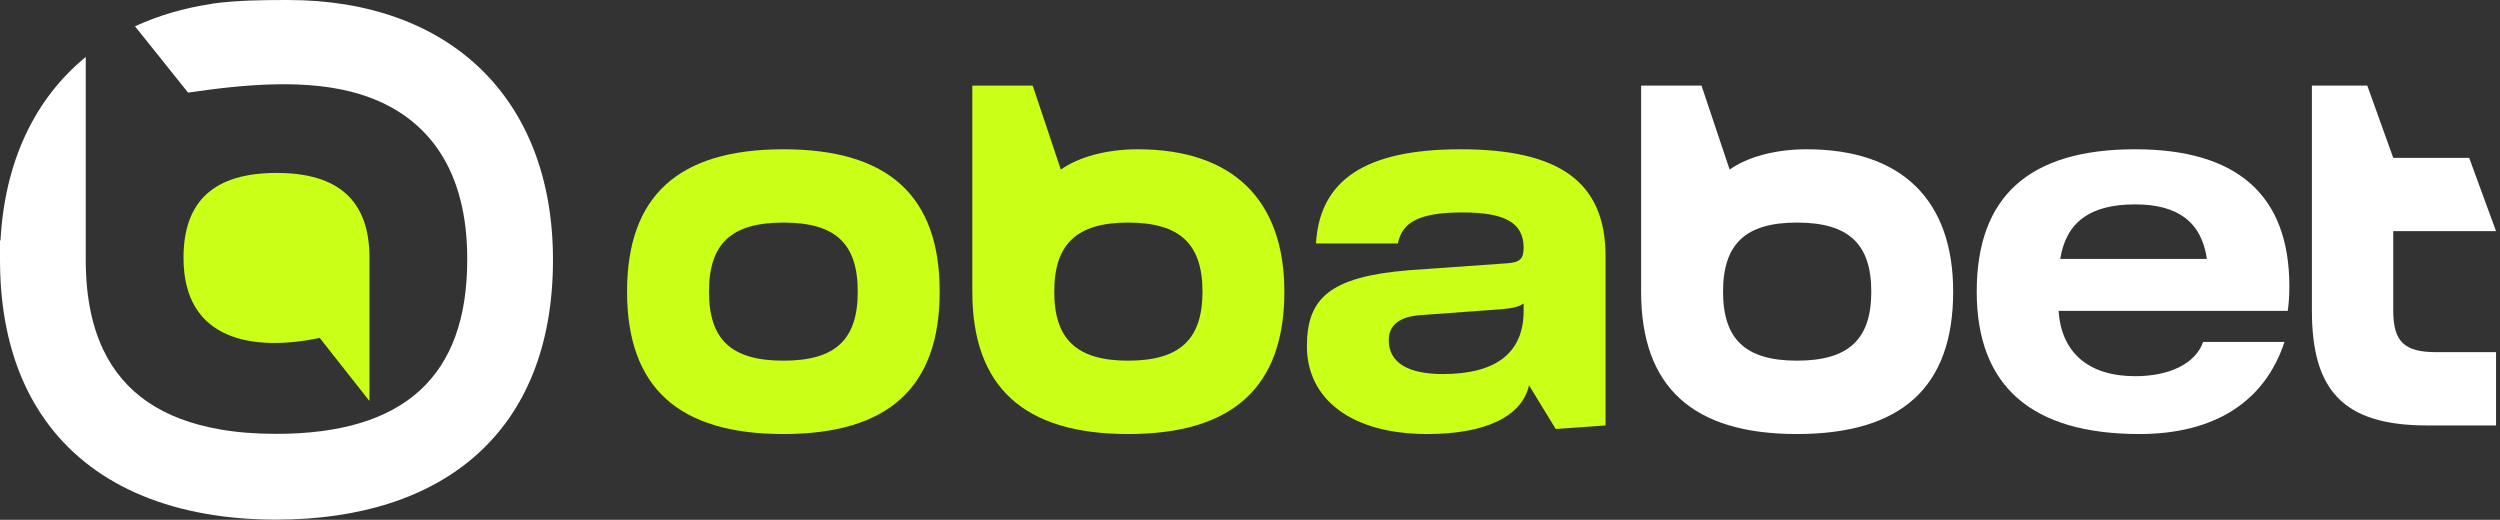 <svg xmlns="http://www.w3.org/2000/svg" width="606" height="126" viewBox="0 0 606 126" fill="none"><rect x="0" y="0" width="606" height="126" fill="#333333" stroke="none"/><path d="M69.811 0C108.782 0 134.042 23.61 134.042 62.977C134.042 104.764 107.381 125.954 66.944 125.954C42.709 125.954 23.453 118.281 11.928 103.136L11.902 103.101C11.647 102.766 11.396 102.427 11.148 102.084L11.104 102.022C10.166 100.719 9.285 99.363 8.46 97.954C8.383 97.822 8.304 97.691 8.227 97.558C8.094 97.326 7.964 97.091 7.835 96.856C7.729 96.666 7.623 96.477 7.52 96.285C7.403 96.069 7.289 95.85 7.175 95.631C7.063 95.415 6.951 95.199 6.841 94.981C6.736 94.773 6.633 94.565 6.531 94.356C6.415 94.117 6.3 93.878 6.186 93.637C6.094 93.44 6.001 93.244 5.911 93.045C5.791 92.781 5.672 92.514 5.555 92.247C5.476 92.065 5.395 91.883 5.317 91.7C5.181 91.38 5.048 91.057 4.917 90.733C4.864 90.599 4.808 90.468 4.755 90.334C4.381 89.391 4.029 88.428 3.697 87.447C3.665 87.351 3.635 87.254 3.603 87.159C3.473 86.764 3.344 86.368 3.22 85.968C3.177 85.829 3.136 85.689 3.094 85.55C2.985 85.191 2.878 84.829 2.775 84.465C2.73 84.306 2.686 84.146 2.642 83.986C2.544 83.63 2.449 83.273 2.357 82.914C2.315 82.753 2.275 82.591 2.234 82.43C2.143 82.061 2.054 81.69 1.968 81.317C1.932 81.163 1.896 81.01 1.861 80.855C1.773 80.46 1.689 80.061 1.606 79.661C1.578 79.524 1.549 79.388 1.521 79.252C1.421 78.75 1.326 78.244 1.235 77.734L1.218 77.64C1.119 77.08 1.027 76.514 0.94 75.944C0.93 75.88 0.921 75.814 0.912 75.749C0.839 75.264 0.771 74.775 0.706 74.283C0.684 74.114 0.664 73.942 0.644 73.772C0.595 73.376 0.548 72.981 0.505 72.581C0.483 72.383 0.463 72.183 0.443 71.983C0.405 71.611 0.37 71.237 0.337 70.862C0.318 70.642 0.3 70.421 0.282 70.2C0.254 69.839 0.227 69.476 0.203 69.112C0.188 68.879 0.172 68.647 0.158 68.412C0.137 68.044 0.119 67.672 0.102 67.3C0.091 67.075 0.08 66.852 0.071 66.627C0.056 66.227 0.045 65.825 0.034 65.421C0.029 65.215 0.022 65.01 0.018 64.803C0.006 64.2 0 63.591 0 62.977V58.291H0.124C1.147 38.998 8.536 23.833 20.785 13.814V23V62.65L20.786 62.742L20.785 62.977C20.785 63.387 20.79 63.794 20.796 64.197C20.799 64.325 20.802 64.451 20.804 64.579C20.811 64.853 20.816 65.127 20.825 65.398L20.841 65.843C20.852 66.1 20.862 66.356 20.875 66.611L20.897 67.032C20.913 67.308 20.93 67.582 20.948 67.856L20.972 68.194C20.998 68.556 21.027 68.915 21.059 69.272L21.066 69.34C21.101 69.722 21.14 70.101 21.181 70.477C21.192 70.576 21.204 70.674 21.216 70.772C21.248 71.046 21.28 71.319 21.316 71.589C21.332 71.71 21.349 71.831 21.365 71.951C21.4 72.202 21.435 72.451 21.473 72.699L21.528 73.059C21.569 73.316 21.611 73.572 21.655 73.826C21.673 73.927 21.69 74.03 21.708 74.131C21.762 74.438 21.82 74.742 21.88 75.044L21.907 75.186C21.978 75.538 22.052 75.885 22.13 76.23C22.146 76.304 22.164 76.377 22.181 76.451C22.241 76.711 22.301 76.971 22.365 77.228C22.395 77.349 22.426 77.468 22.457 77.588C22.512 77.801 22.567 78.014 22.625 78.224C22.659 78.348 22.692 78.472 22.727 78.596C22.785 78.801 22.844 79.005 22.905 79.208C22.942 79.333 22.979 79.459 23.017 79.583C23.081 79.791 23.147 79.997 23.214 80.203C23.25 80.313 23.285 80.424 23.322 80.534C23.42 80.831 23.522 81.124 23.626 81.415C23.678 81.557 23.732 81.698 23.784 81.838C23.843 81.995 23.902 82.153 23.962 82.308C24.023 82.466 24.086 82.621 24.149 82.776C24.204 82.912 24.259 83.048 24.315 83.183C24.384 83.349 24.454 83.513 24.526 83.677C24.574 83.789 24.623 83.9 24.673 84.01C24.755 84.193 24.837 84.376 24.921 84.556L25.017 84.757C29.988 95.222 39.358 101.643 53.232 104.065V104.079C57.398 104.804 61.967 105.168 66.944 105.168C98.042 105.168 113.256 91.207 113.256 62.977L113.255 62.816L113.256 62.65C113.256 41.811 104.282 28.193 87.542 22.921C74.656 18.863 58.774 20.522 45.591 22.45L32.725 6.377C38.359 3.768 44.618 1.929 51.427 0.919V0.883C57.545 0.062 63.652 0 69.811 0Z" fill="white"></path><path d="M77.501 81.915L89.561 97.218V81.814V62.485C89.561 48.722 82.135 41.916 67.058 41.916C51.898 41.916 44.48 48.722 44.48 62.485C44.48 82.806 61.657 85.209 77.501 81.915Z" fill="#CAFF17"></path><path d="M435.563 87.424C423.118 87.424 417.668 82.242 417.668 70.696C417.668 59.149 423.118 53.952 435.563 53.952C448.149 53.952 453.599 59.149 453.599 70.696C453.599 82.242 448.149 87.424 435.563 87.424ZM437.909 36.183C430.454 36.183 423.618 38.003 419.266 41.107L412.441 20.746H404.436H397.806V38.262V70.696C397.806 93.787 410.266 105.208 435.563 105.208C461.001 105.208 473.447 93.787 473.447 70.696C473.447 48.376 460.861 36.183 437.909 36.183Z" fill="white"></path><path d="M189.897 87.424C177.312 87.424 171.861 82.368 171.861 70.695C171.861 59.008 177.312 53.952 189.897 53.952C202.483 53.952 207.919 59.008 207.919 70.695C207.919 82.368 202.483 87.424 189.897 87.424ZM189.897 36.183C164.459 36.183 152 47.462 152 70.695C152 93.914 164.459 105.208 189.897 105.208C215.321 105.208 227.78 93.914 227.78 70.695C227.78 47.462 215.321 36.183 189.897 36.183Z" fill="#CAFF17"></path><path d="M273.446 87.424C261.001 87.424 255.55 82.242 255.55 70.696C255.55 59.149 261.001 53.952 273.446 53.952C286.031 53.952 291.482 59.149 291.482 70.696C291.482 82.242 286.031 87.424 273.446 87.424ZM275.791 36.183C268.337 36.183 261.501 38.003 257.148 41.107L250.324 20.746H242.319H235.689V38.262V70.696C235.689 93.787 248.148 105.208 273.446 105.208C298.884 105.208 311.329 93.787 311.329 70.696C311.329 48.376 298.743 36.183 275.791 36.183Z" fill="#CAFF17"></path><path d="M369.327 75.359C369.327 85.486 362.711 90.67 349.747 90.67C341.178 90.67 336.641 87.818 336.641 82.494C336.641 78.87 339.099 76.792 344.17 76.398L363.624 74.979C366.869 74.713 368.302 74.319 369.327 73.547V75.359ZM354.03 36.183C331.065 36.183 319.897 43.572 318.998 59.008H338.846C339.886 53.826 344.03 51.494 354.55 51.494C364.916 51.494 369.327 54.078 369.327 60.048C369.327 62.773 368.428 63.56 365.436 63.813L341.571 65.498C322.369 67.057 316.793 72.255 316.793 83.927C316.793 96.639 327.427 105.208 345.982 105.208C360.127 105.208 368.948 100.923 370.634 93.394L374.468 99.673L377.109 103.986L389.189 103.129V62.127C389.189 44.218 378.163 36.183 354.03 36.183Z" fill="#CAFF17"></path><path d="M499.398 62.773C500.831 53.826 506.66 49.541 517.56 49.541C527.94 49.541 533.657 53.826 534.949 62.773H499.398ZM517.56 36.183C491.869 36.183 479.157 47.603 479.157 70.695C479.157 93.662 492.529 105.208 518.599 105.208C536.762 105.208 548.969 97.426 553.758 82.888H534.037C532.225 88.071 526.002 91.189 517.56 91.189C506.281 91.189 499.665 85.486 499.005 75.359H554.545C554.797 73.673 554.938 71.861 554.938 69.389C554.938 47.336 542.338 36.183 517.56 36.183Z" fill="white"></path><path d="M580.123 75.233V56.031H605.042L598.528 38.262H580.123L573.829 20.746H560.401V75.233C560.401 94.307 567.678 103.129 588.298 103.129H605.042V85.361H590.503C582.722 85.361 580.123 82.761 580.123 75.233Z" fill="white"></path></svg>